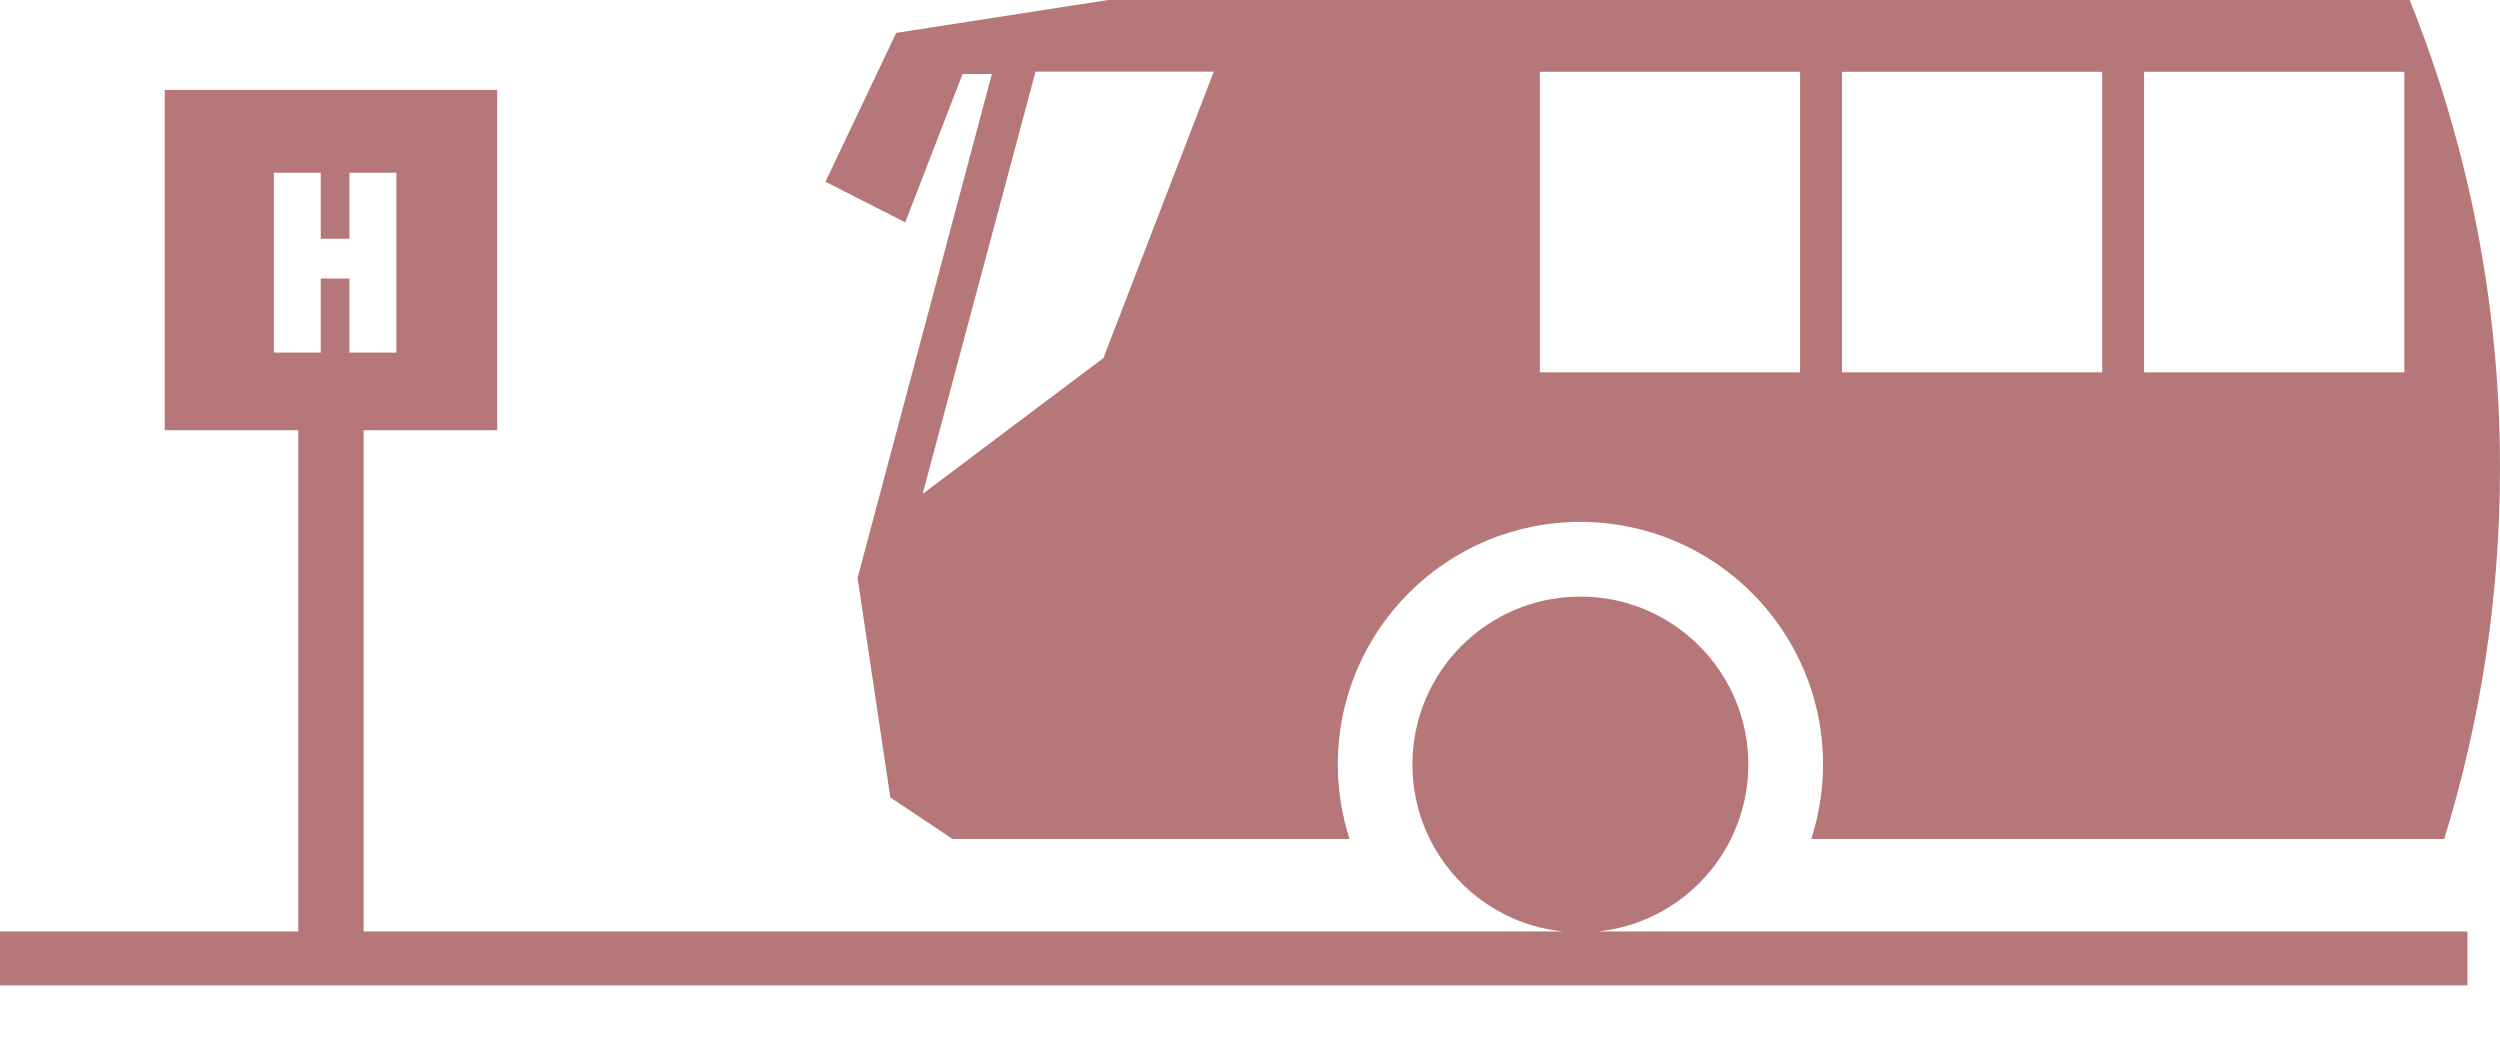 <?xml version="1.0" encoding="UTF-8" standalone="no"?>
<svg width="33px" height="14px" viewBox="0 0 33 14" version="1.1" xmlns="http://www.w3.org/2000/svg" xmlns:xlink="http://www.w3.org/1999/xlink">
    <!-- Generator: Sketch 3.8.3 (29802) - http://www.bohemiancoding.com/sketch -->
    <title>booking-anreise-fernbus</title>
    <desc>Created with Sketch.</desc>
    <defs></defs>
    <g id="Assets" stroke="none" stroke-width="1" fill="none" fill-rule="evenodd">
        <g id="Artboard-1" transform="translate(-396, -71)" fill="#B57777">
            <path d="M399.615,75.654 L399.615,73.28 L400.234,73.28 L400.234,74.151 L400.613,74.151 L400.613,73.28 L401.232,73.28 L401.232,75.654 L400.613,75.654 L400.613,74.677 L400.234,74.677 L400.234,75.654 L399.615,75.654 Z M419.078,81.091 C419.078,79.867 418.085,78.875 416.861,78.875 C415.636,78.875 414.644,79.867 414.644,81.091 C414.644,82.236 415.511,83.177 416.624,83.295 L400.8,83.295 L400.8,76.679 L402.563,76.679 L402.563,72.187 L398.174,72.187 L398.174,76.679 L399.937,76.679 L399.937,83.295 L396,83.295 L396,84.007 L428.57,84.007 L428.57,83.295 L417.098,83.295 C418.211,83.177 419.078,82.236 419.078,81.091 Z M408.706,71.977 L409.093,71.977 L407.32,78.628 L407.752,81.526 L408.573,82.074 L413.814,82.074 C413.714,81.764 413.659,81.434 413.659,81.091 C413.659,79.323 415.092,77.889 416.861,77.889 C418.63,77.889 420.064,79.323 420.064,81.091 C420.064,81.434 420.008,81.764 419.909,82.074 L428.264,82.074 C428.742,80.525 429,78.88 429,77.175 C429,74.992 428.574,72.909 427.808,71 L410.626,71 L407.83,71.434 L406.896,73.399 L407.949,73.935 L408.706,71.977 Z M412.022,71.946 L410.565,75.726 L408.179,77.519 L409.669,71.946 L412.022,71.946 Z M416.326,75.915 L419.761,75.915 L419.761,71.948 L416.326,71.948 L416.326,75.915 Z M420.314,75.915 L423.749,75.915 L423.749,71.948 L420.314,71.948 L420.314,75.915 Z M424.302,75.915 L427.737,75.915 L427.737,71.948 L424.302,71.948 L424.302,75.915 Z" id="booking-anreise-fernbus"></path>
        </g>
    </g>
</svg>